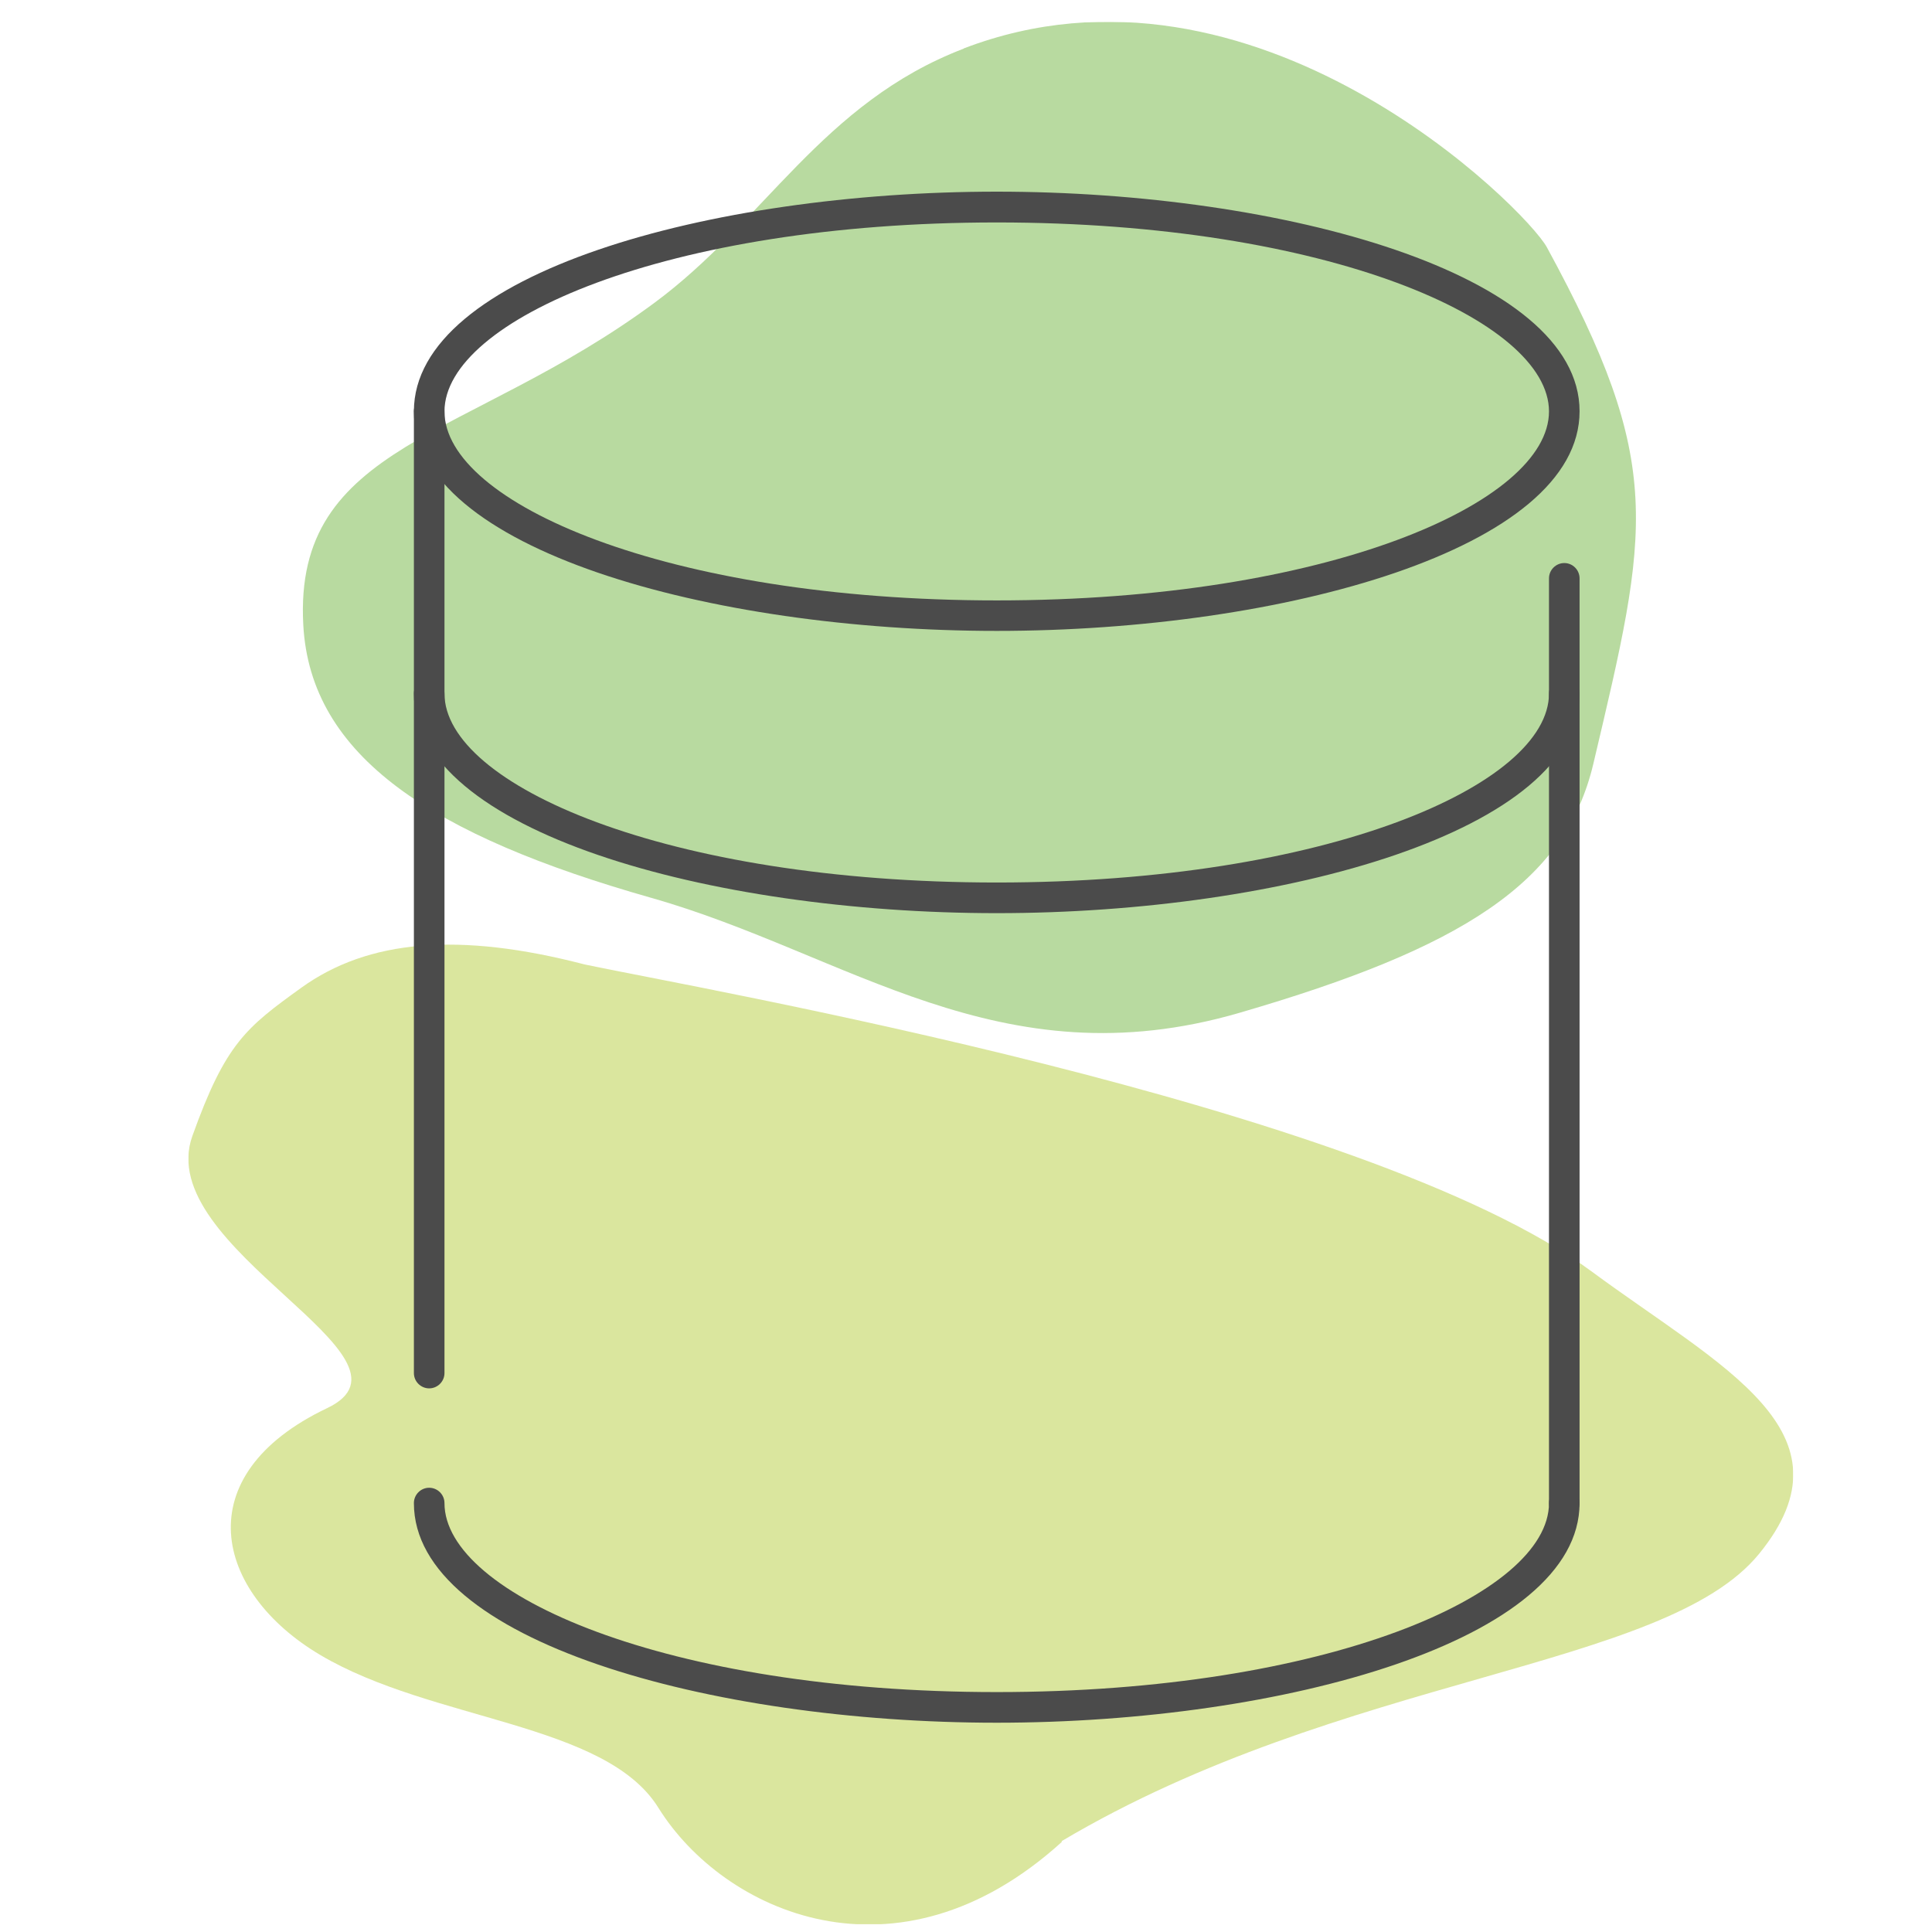 <svg width="65" height="65" viewBox="0 0 65 65" fill="none" xmlns="http://www.w3.org/2000/svg">
<g clip-path="url(#clip0_3355_5474)">
<g clip-path="url(#clip1_3355_5474)">
<g opacity="0.5">
<path d="M35.721 61.962V61.941C45.186 56.325 55.994 56.181 59.18 52.28C62.536 48.168 57.914 45.999 53.545 42.774C45.917 37.142 23.328 33.226 19.669 32.448C15.438 31.345 12.381 31.613 10.137 33.231C8.279 34.571 7.589 35.102 6.472 38.219C5.113 42.006 14.589 45.669 11.006 47.375C6.256 49.637 7.203 53.568 10.785 55.686C14.553 57.912 20.363 57.948 22.149 60.818C24.331 64.327 30.178 67.001 35.721 61.972V61.962Z" fill="#B6CD3D"/>
</g>
<g opacity="0.5">
<path d="M32.422 1.636C27.662 3.46 25.721 7.453 22.016 10.189C15.767 14.811 9.864 14.893 10.204 21.03C10.446 25.456 14.543 28.115 21.907 30.206C28.521 32.082 33.627 36.426 41.697 34.076C49.191 31.897 52.66 29.702 53.606 25.698C55.48 17.768 56.031 15.64 52.042 8.318C51.342 7.035 42.227 -2.126 32.422 1.63V1.636Z" fill="#72B641"/>
</g>
<path d="M33.534 21.226C23.894 21.226 13.925 18.464 13.925 13.837C13.925 9.21 23.894 6.448 33.534 6.448C43.174 6.448 53.143 9.21 53.143 13.837C53.143 18.464 43.174 21.226 33.534 21.226ZM33.534 7.484C22.422 7.484 14.954 10.771 14.954 13.842C14.954 16.913 22.422 20.2 33.534 20.2C44.646 20.2 52.114 16.913 52.114 13.842C52.114 10.771 44.646 7.484 33.534 7.484Z" fill="#4B4B4B"/>
<path d="M33.534 30.722C23.894 30.722 13.925 27.96 13.925 23.333C13.925 23.05 14.156 22.818 14.439 22.818C14.722 22.818 14.954 23.05 14.954 23.333C14.954 26.404 22.422 29.691 33.534 29.691C44.646 29.691 52.114 26.404 52.114 23.333C52.114 23.05 52.345 22.818 52.628 22.818C52.911 22.818 53.143 23.05 53.143 23.333C53.143 27.955 43.174 30.722 33.534 30.722Z" fill="#4B4B4B"/>
<path d="M33.534 57.959C23.894 57.959 13.925 55.197 13.925 50.57C13.925 50.286 14.156 50.054 14.439 50.054C14.722 50.054 14.954 50.286 14.954 50.57C14.954 53.641 22.422 56.928 33.534 56.928C44.646 56.928 52.114 53.641 52.114 50.57C52.114 50.286 52.345 50.054 52.628 50.054C52.911 50.054 53.143 50.286 53.143 50.57C53.143 55.191 43.174 57.959 33.534 57.959Z" fill="#4B4B4B"/>
<path d="M14.439 46.71C14.156 46.71 13.925 46.478 13.925 46.195V13.837C13.925 13.554 14.156 13.322 14.439 13.322C14.722 13.322 14.954 13.554 14.954 13.837V46.195C14.954 46.478 14.722 46.71 14.439 46.71Z" fill="#4B4B4B"/>
<path d="M52.629 51.085C52.346 51.085 52.114 50.853 52.114 50.57V19.459C52.114 19.175 52.346 18.943 52.629 18.943C52.912 18.943 53.143 19.175 53.143 19.459V50.57C53.143 50.853 52.912 51.085 52.629 51.085Z" fill="#4B4B4B"/>
</g>
</g>
<defs>
<clipPath id="clip0_3355_5474">
<rect width="64" height="64" fill="white" transform="translate(0.333 0.739)"/>
</clipPath>
<clipPath id="clip1_3355_5474">
<rect width="54" height="64" fill="white" transform="translate(6.333 0.739)"/>
</clipPath>
</defs>
</svg>
